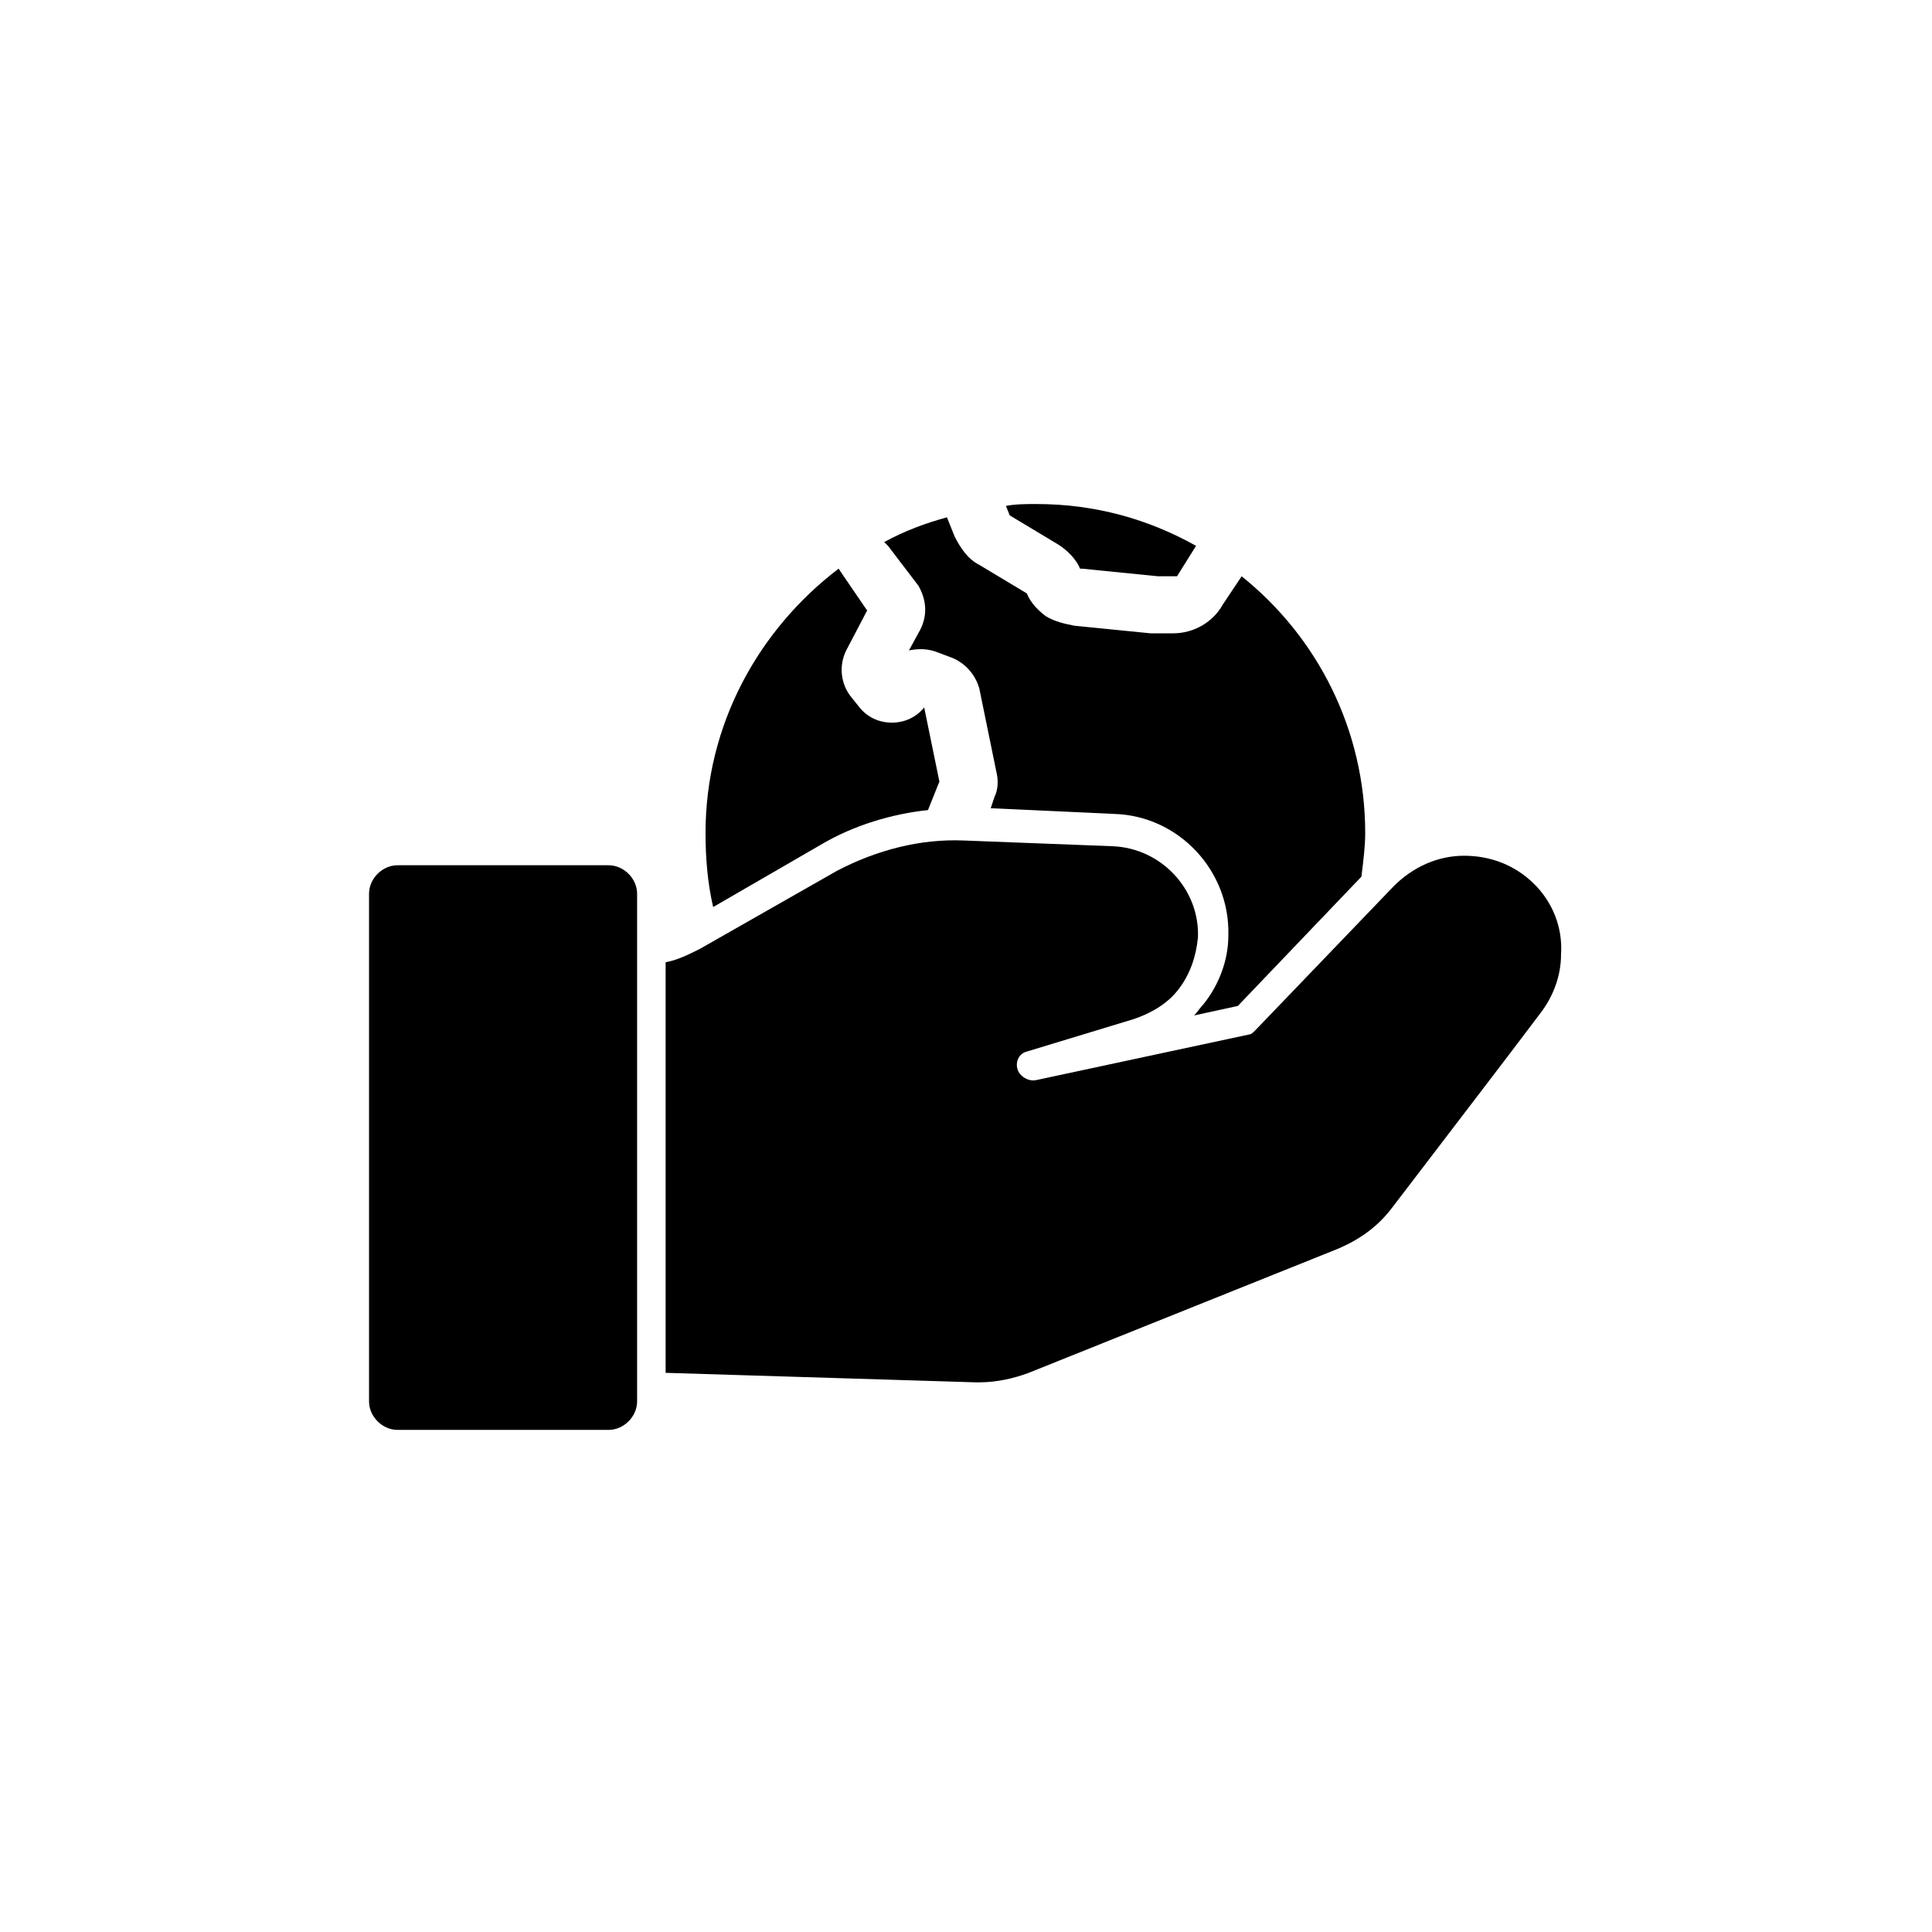 <?xml version="1.0" encoding="UTF-8"?>
<!-- Uploaded to: SVG Repo, www.svgrepo.com, Generator: SVG Repo Mixer Tools -->
<svg fill="#000000" width="800px" height="800px" version="1.1" viewBox="144 144 512 512" xmlns="http://www.w3.org/2000/svg">
 <g>
  <path d="m387.4 299.24c2.016 3.527 2.519 7.559 0.504 11.586l-3.023 5.543c2.519-0.504 5.039-0.504 7.559 0.504l4.031 1.512c3.527 1.512 6.047 4.535 7.055 8.062l4.535 22.168c0.504 2.016 0.504 4.535-0.504 6.551l-1.008 3.023 32.746 1.512c17.129 0.504 30.73 15.113 30.23 32.242 0 6.551-2.519 13.098-6.551 18.137-1.008 1.008-1.512 2.016-2.519 3.023l11.586-2.519 32.746-34.258c0.504-4.031 1.008-8.062 1.008-11.586 0-27.207-12.594-51.891-32.746-68.016l-5.039 7.551c-2.519 4.535-7.559 7.559-13.098 7.559h-4.535-1.512l-20.152-2.016c-2.519-0.504-5.039-1.008-7.559-2.519-2.016-1.512-4.031-3.527-5.039-6.047l-12.594-7.559c-3.023-1.512-5.039-4.535-6.551-7.559l-2.016-5.039c-5.543 1.512-11.082 3.527-16.625 6.551l1.008 1.008z"/>
  <path d="m411.59 280.59 12.594 7.559c2.519 1.512 5.039 4.031 6.047 6.551h0.504l20.152 2.016h4.535 0.504l5.039-8.062c-12.594-7.055-26.703-11.082-42.32-11.082-2.519 0-5.543 0-8.062 0.504l1.008 2.516v0z"/>
  <path d="m361.71 367.75c8.566-5.039 18.641-8.062 28.215-9.07l3.023-7.559-4.031-19.648c-2.016 2.519-5.039 4.031-8.566 4.031-3.527 0-6.551-1.512-8.566-4.031l-2.016-2.516c-3.023-3.527-3.527-8.566-1.512-12.594l5.543-10.578-6.551-9.574-1.008-1.512c-21.16 16.121-35.266 41.312-35.266 70.031 0 6.551 0.504 13.098 2.016 19.648z"/>
  <path d="m305.28 373.3h-55.922c-4.031 0-7.559 3.527-7.559 7.559v134.52c0 4.031 3.527 7.559 7.559 7.559h55.922c4.031 0 7.559-3.527 7.559-7.559v-134.52c0-4.031-3.527-7.559-7.559-7.559z"/>
  <path d="m550.64 378.34c-5.039-5.039-11.586-7.559-18.641-7.559-7.055 0-13.602 3.023-18.641 8.062l-36.777 38.289c-0.504 0.504-1.008 1.008-1.512 1.008l-56.426 12.09c-2.016 0.504-4.535-1.008-5.039-3.023-0.504-2.016 0.504-4.031 2.519-4.535l28.215-8.566c4.535-1.512 9.07-4.031 12.09-8.062 3.023-4.031 4.535-8.566 5.039-13.602 0.504-12.594-9.574-23.68-22.672-24.184l-39.297-1.512c-11.586-0.504-23.176 2.519-33.754 8.062l-36.277 20.66c-3.023 1.512-6.047 3.023-9.07 3.527v108.82l82.121 2.519h1.008c4.535 0 9.07-1.008 13.098-2.519l81.617-32.746c6.047-2.519 11.082-6.047 15.113-11.586l6.551-8.566c9.574-12.594 23.176-30.23 32.242-42.32 3.527-4.535 5.543-10.078 5.543-15.617 0.508-7.562-2.516-14.113-7.051-18.645z"/>
 </g>
</svg>